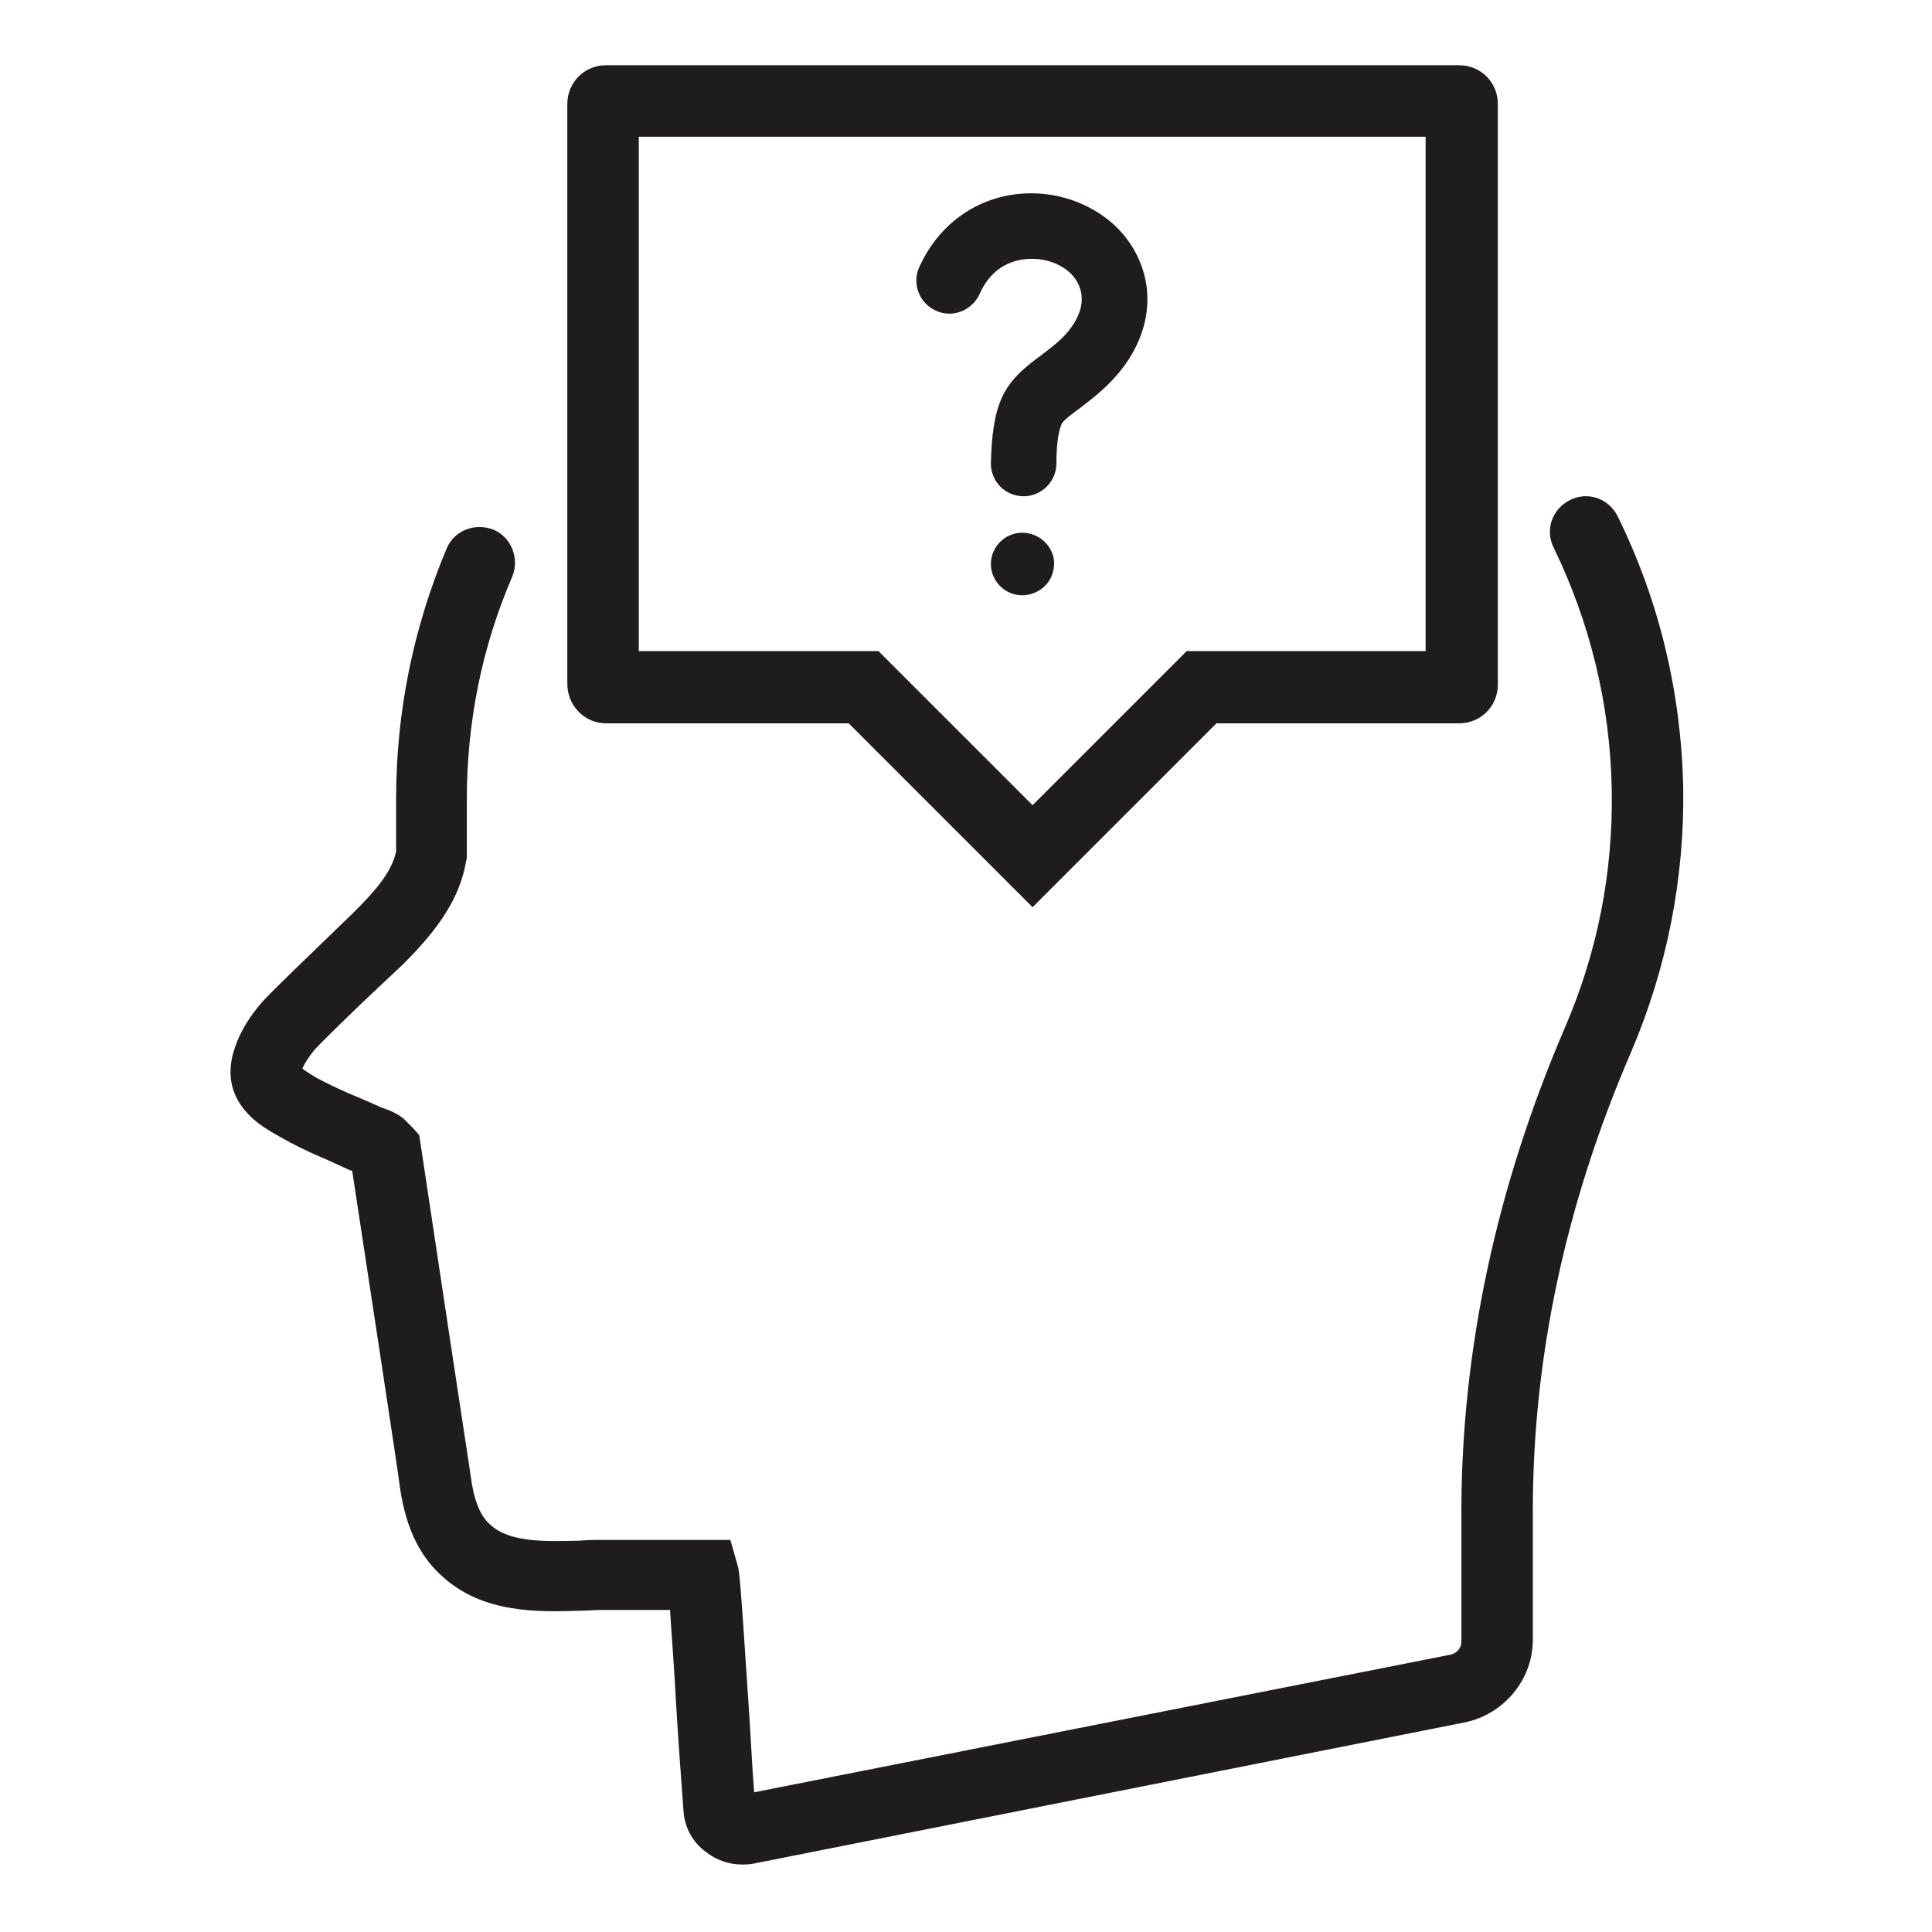 <svg width="74" height="74" viewBox="0 0 74 74" fill="none" xmlns="http://www.w3.org/2000/svg">
<path d="M23.212 27.705H32.508L39.55 34.747L46.593 27.705H55.888C56.715 27.705 57.371 27.049 57.371 26.222V3.982C57.371 3.155 56.715 2.499 55.888 2.499H23.212C22.385 2.499 21.73 3.155 21.73 3.982V26.194C21.73 27.02 22.385 27.705 23.212 27.705ZM24.467 5.237H54.605V24.939H45.452L39.55 30.841L33.648 24.939H24.467V5.237Z" fill="#1E1C1C"/>
<path d="M61.962 19.778C61.619 19.094 60.821 18.809 60.137 19.151C59.452 19.493 59.167 20.291 59.509 20.976C60.907 23.855 61.676 26.992 61.733 30.242C61.79 33.407 61.192 36.458 59.937 39.367C57.314 45.468 55.974 51.713 55.974 57.928V62.89C55.974 63.118 55.803 63.317 55.575 63.374L28.886 68.649C28.801 67.594 28.744 66.311 28.658 65.085C28.345 60.267 28.316 60.209 28.259 59.981L27.974 58.983H26.662C25.436 58.983 24.239 58.983 23.041 58.983C22.785 58.983 22.5 58.983 22.214 59.012C20.903 59.041 19.506 59.097 18.764 58.385C18.365 58.042 18.137 57.387 18.023 56.503C18.023 56.446 17.994 56.36 16.113 43.843L16.056 43.472L15.799 43.187L15.457 42.845C15.172 42.617 14.858 42.503 14.601 42.417L14.345 42.303C13.917 42.104 13.461 41.933 13.033 41.733C12.549 41.505 12.121 41.305 11.75 41.049C11.693 41.02 11.636 40.963 11.579 40.935C11.665 40.735 11.807 40.507 12.035 40.222C12.263 39.965 13.689 38.568 14.487 37.827L15.428 36.943C16.54 35.831 17.595 34.576 17.852 32.98L17.88 32.866V32.752C17.88 31.554 17.88 30.756 17.88 30.642C17.88 27.676 18.451 24.796 19.62 22.088C19.905 21.403 19.591 20.576 18.907 20.291C18.194 20.006 17.396 20.32 17.11 21.004C15.828 24.055 15.172 27.277 15.172 30.613C15.172 30.727 15.172 31.468 15.172 32.609C15.001 33.464 14.231 34.263 13.546 34.947L12.634 35.831C10.98 37.428 10.21 38.169 9.954 38.483C9.64 38.853 9.212 39.452 8.984 40.165C8.557 41.448 9.013 42.532 10.353 43.33C10.838 43.615 11.351 43.9 11.921 44.157C12.377 44.356 12.834 44.556 13.318 44.784C13.375 44.812 13.432 44.841 13.489 44.841C14.06 48.576 15.257 56.446 15.286 56.731C15.485 58.356 15.998 59.525 16.911 60.352C18.479 61.806 20.589 61.749 22.3 61.692C22.556 61.692 22.813 61.664 23.041 61.664C23.925 61.664 24.809 61.664 25.664 61.664C25.721 62.633 25.835 64.002 25.892 65.199C25.978 66.653 26.092 68.165 26.178 69.334C26.206 69.961 26.52 70.56 27.033 70.93C27.432 71.244 27.917 71.415 28.402 71.415C28.544 71.415 28.687 71.415 28.829 71.387L56.116 65.969C57.599 65.656 58.711 64.344 58.711 62.804V57.843C58.711 51.998 59.965 46.124 62.446 40.364C63.843 37.114 64.528 33.664 64.471 30.128C64.385 26.507 63.558 23.029 61.962 19.778Z" fill="#1E1C1C"/>
<path d="M39.151 20.405C38.495 20.405 37.953 20.947 37.953 21.603C37.953 22.259 38.495 22.801 39.151 22.801C39.493 22.801 39.807 22.658 40.035 22.43C40.263 22.202 40.377 21.888 40.377 21.546C40.349 20.919 39.807 20.405 39.151 20.405Z" fill="#1E1C1C"/>
<path d="M35.872 11.909C36.499 12.194 37.241 11.88 37.526 11.253C37.897 10.397 38.609 9.913 39.522 9.913C40.292 9.913 41.004 10.283 41.289 10.854C41.546 11.367 41.461 11.937 41.033 12.536C40.719 12.992 40.263 13.306 39.864 13.619C39.322 14.019 38.723 14.475 38.381 15.216C38.096 15.843 37.982 16.613 37.953 17.754C37.953 18.438 38.495 19.008 39.208 19.008C39.892 19.008 40.463 18.438 40.463 17.754C40.463 16.841 40.577 16.442 40.662 16.243C40.719 16.1 41.118 15.815 41.347 15.644C41.831 15.273 42.487 14.788 43.057 14.019C44.055 12.65 44.226 11.082 43.514 9.713C42.801 8.316 41.204 7.404 39.493 7.404C37.583 7.404 35.958 8.516 35.188 10.283C34.931 10.911 35.245 11.652 35.872 11.909Z" fill="#1E1C1C"/>
</svg>
